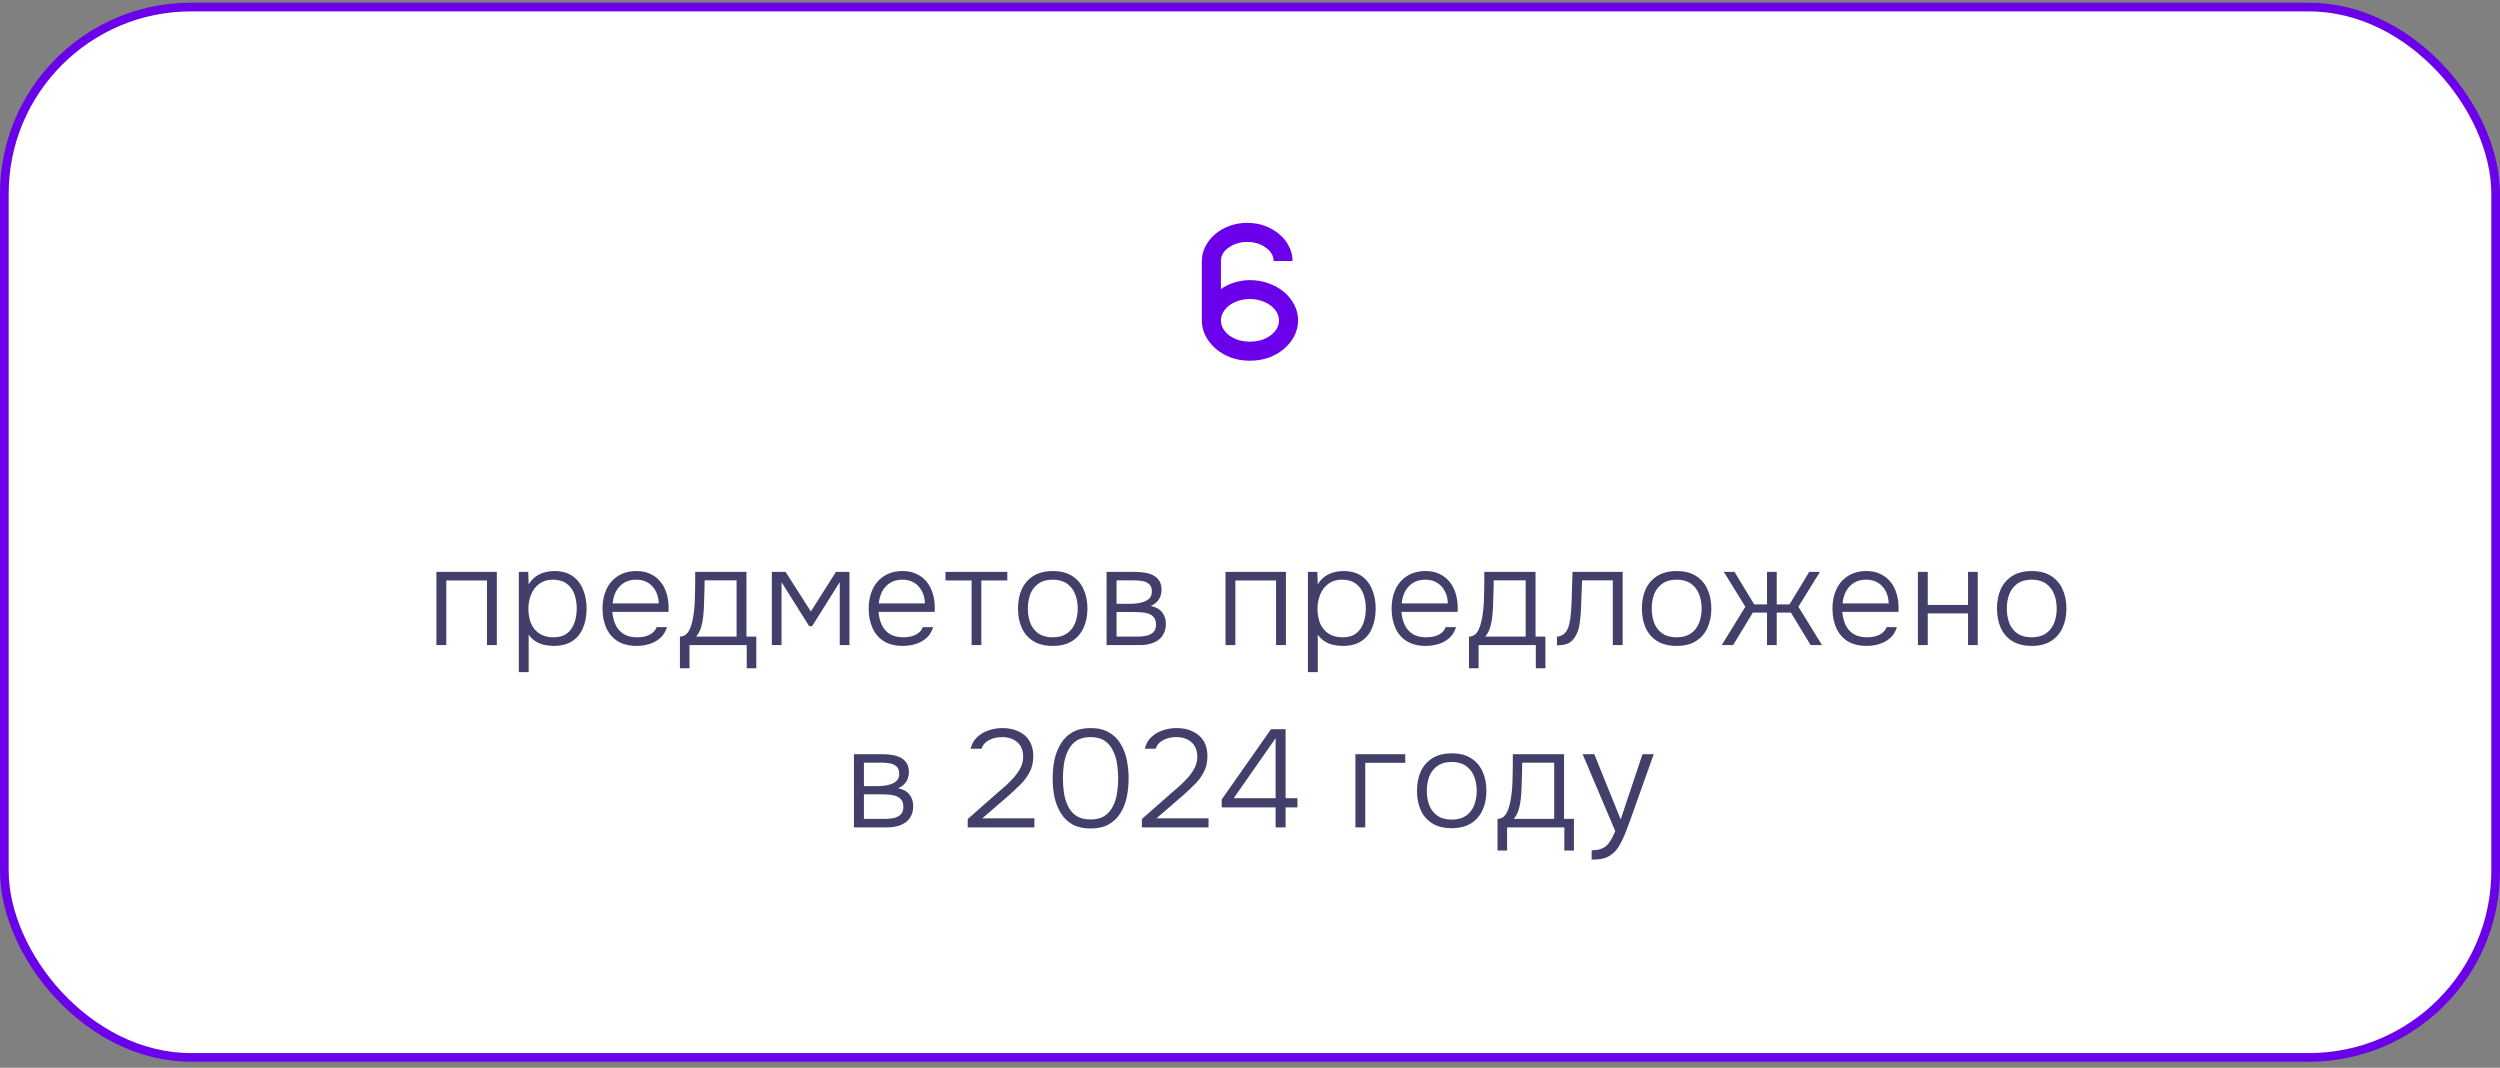<?xml version="1.0" encoding="UTF-8"?> <svg xmlns="http://www.w3.org/2000/svg" width="288" height="123" viewBox="0 0 288 123" fill="none"><rect x="0" y="0" width="288" height="123" fill="#808080" stroke="none"/><rect x="0.5" y="0.813" width="287" height="121" rx="21.5" fill="white"></rect><rect x="0.5" y="0.813" width="287" height="121" rx="21.5" stroke="#6B00EA"></rect><path d="M140.651 36.913C140.651 37.25 140.739 37.573 140.915 37.881C141.091 38.174 141.326 38.431 141.619 38.651C141.927 38.871 142.279 39.047 142.675 39.179C143.086 39.296 143.526 39.355 143.995 39.355C144.464 39.355 144.897 39.296 145.293 39.179C145.704 39.047 146.056 38.871 146.349 38.651C146.657 38.431 146.899 38.174 147.075 37.881C147.251 37.573 147.339 37.25 147.339 36.913C147.339 36.576 147.251 36.26 147.075 35.967C146.899 35.659 146.657 35.395 146.349 35.175C146.056 34.955 145.704 34.779 145.293 34.647C144.897 34.515 144.464 34.449 143.995 34.449C143.526 34.449 143.086 34.515 142.675 34.647C142.279 34.779 141.927 34.955 141.619 35.175C141.326 35.395 141.091 35.659 140.915 35.967C140.739 36.26 140.651 36.576 140.651 36.913ZM138.451 30.071C138.451 29.47 138.59 28.905 138.869 28.377C139.148 27.834 139.522 27.365 139.991 26.969C140.46 26.573 141.01 26.258 141.641 26.023C142.286 25.788 142.968 25.671 143.687 25.671C144.406 25.671 145.08 25.788 145.711 26.023C146.342 26.258 146.892 26.573 147.361 26.969C147.845 27.365 148.219 27.834 148.483 28.377C148.762 28.905 148.901 29.47 148.901 30.071H146.723C146.723 29.763 146.642 29.477 146.481 29.213C146.32 28.949 146.1 28.722 145.821 28.531C145.557 28.326 145.242 28.164 144.875 28.047C144.508 27.93 144.112 27.871 143.687 27.871C143.262 27.871 142.866 27.93 142.499 28.047C142.132 28.164 141.81 28.326 141.531 28.531C141.252 28.722 141.032 28.949 140.871 29.213C140.724 29.477 140.651 29.763 140.651 30.071V33.305C141.091 32.982 141.597 32.733 142.169 32.557C142.741 32.366 143.35 32.271 143.995 32.271C144.758 32.271 145.476 32.396 146.151 32.645C146.826 32.88 147.412 33.21 147.911 33.635C148.41 34.046 148.806 34.537 149.099 35.109C149.392 35.666 149.539 36.268 149.539 36.913C149.539 37.544 149.392 38.145 149.099 38.717C148.806 39.274 148.41 39.766 147.911 40.191C147.412 40.616 146.826 40.954 146.151 41.203C145.476 41.438 144.758 41.555 143.995 41.555C143.232 41.555 142.514 41.438 141.839 41.203C141.164 40.954 140.578 40.616 140.079 40.191C139.58 39.766 139.184 39.274 138.891 38.717C138.598 38.145 138.451 37.544 138.451 36.913V30.071Z" fill="#6B00EA"></path><path d="M50.275 74.313V65.881H57.235V74.313H56.099V66.873H51.411V74.313H50.275ZM59.767 77.433V65.881H60.855L60.903 67.305C61.233 66.782 61.65 66.398 62.151 66.153C62.663 65.908 63.233 65.785 63.863 65.785C64.716 65.785 65.415 65.977 65.959 66.361C66.503 66.745 66.908 67.268 67.175 67.929C67.442 68.58 67.575 69.31 67.575 70.121C67.575 70.953 67.436 71.694 67.159 72.345C66.892 72.996 66.476 73.502 65.911 73.865C65.356 74.228 64.652 74.409 63.799 74.409C63.404 74.409 63.026 74.366 62.663 74.281C62.3 74.196 61.969 74.057 61.671 73.865C61.372 73.662 61.116 73.412 60.903 73.113V77.433H59.767ZM63.751 73.417C64.412 73.417 64.935 73.268 65.319 72.969C65.713 72.66 65.996 72.254 66.167 71.753C66.348 71.252 66.439 70.702 66.439 70.105C66.439 69.497 66.348 68.942 66.167 68.441C65.986 67.94 65.692 67.54 65.287 67.241C64.882 66.932 64.348 66.777 63.687 66.777C63.079 66.777 62.562 66.932 62.135 67.241C61.719 67.55 61.404 67.961 61.191 68.473C60.977 68.985 60.871 69.534 60.871 70.121C60.871 70.75 60.972 71.316 61.175 71.817C61.388 72.308 61.708 72.697 62.135 72.985C62.572 73.273 63.111 73.417 63.751 73.417ZM73.359 74.409C72.474 74.409 71.738 74.228 71.151 73.865C70.565 73.492 70.127 72.98 69.839 72.329C69.551 71.678 69.407 70.937 69.407 70.105C69.407 69.273 69.557 68.537 69.855 67.897C70.154 67.246 70.597 66.734 71.183 66.361C71.77 65.977 72.49 65.785 73.343 65.785C73.962 65.785 74.501 65.902 74.959 66.137C75.429 66.361 75.818 66.67 76.127 67.065C76.437 67.46 76.661 67.908 76.799 68.409C76.949 68.91 77.023 69.428 77.023 69.961C77.023 70.057 77.023 70.148 77.023 70.233C77.023 70.318 77.018 70.404 77.007 70.489H70.543C70.586 71.054 70.714 71.561 70.927 72.009C71.141 72.446 71.45 72.793 71.855 73.049C72.271 73.294 72.789 73.417 73.407 73.417C73.695 73.417 73.989 73.385 74.287 73.321C74.586 73.246 74.858 73.124 75.103 72.953C75.349 72.772 75.53 72.537 75.647 72.249H76.831C76.682 72.75 76.431 73.161 76.079 73.481C75.727 73.801 75.311 74.036 74.831 74.185C74.351 74.334 73.861 74.409 73.359 74.409ZM70.575 69.513H75.887C75.877 68.99 75.765 68.526 75.551 68.121C75.338 67.705 75.045 67.38 74.671 67.145C74.298 66.9 73.839 66.777 73.295 66.777C72.73 66.777 72.25 66.905 71.855 67.161C71.461 67.417 71.157 67.753 70.943 68.169C70.741 68.585 70.618 69.033 70.575 69.513ZM78.327 76.985V73.337C78.604 73.326 78.834 73.246 79.015 73.097C79.196 72.937 79.34 72.74 79.447 72.505C79.564 72.26 79.655 71.993 79.719 71.705C79.794 71.406 79.852 71.113 79.895 70.825C79.97 70.324 80.018 69.822 80.039 69.321C80.06 68.809 80.071 68.404 80.071 68.105C80.082 67.732 80.087 67.364 80.087 67.001C80.087 66.628 80.087 66.254 80.087 65.881H85.991V73.337H87.127V76.985H86.023V74.313H79.431V76.985H78.327ZM80.199 73.337H84.855V66.857H81.175C81.164 67.305 81.154 67.79 81.143 68.313C81.132 68.836 81.116 69.332 81.095 69.801C81.084 70.164 81.058 70.558 81.015 70.985C80.972 71.412 80.892 71.828 80.775 72.233C80.658 72.638 80.466 73.006 80.199 73.337ZM88.914 74.313V65.881H90.498L93.41 70.441L96.306 65.881H97.858V74.313H96.738V67.065L93.554 72.137H93.218L90.034 67.065V74.313H88.914ZM104.023 74.409C103.137 74.409 102.401 74.228 101.815 73.865C101.228 73.492 100.791 72.98 100.503 72.329C100.215 71.678 100.071 70.937 100.071 70.105C100.071 69.273 100.22 68.537 100.519 67.897C100.817 67.246 101.26 66.734 101.847 66.361C102.433 65.977 103.153 65.785 104.007 65.785C104.625 65.785 105.164 65.902 105.623 66.137C106.092 66.361 106.481 66.67 106.791 67.065C107.1 67.46 107.324 67.908 107.463 68.409C107.612 68.91 107.687 69.428 107.687 69.961C107.687 70.057 107.687 70.148 107.687 70.233C107.687 70.318 107.681 70.404 107.671 70.489H101.207C101.249 71.054 101.377 71.561 101.591 72.009C101.804 72.446 102.113 72.793 102.519 73.049C102.935 73.294 103.452 73.417 104.071 73.417C104.359 73.417 104.652 73.385 104.951 73.321C105.249 73.246 105.521 73.124 105.767 72.953C106.012 72.772 106.193 72.537 106.311 72.249H107.495C107.345 72.75 107.095 73.161 106.743 73.481C106.391 73.801 105.975 74.036 105.495 74.185C105.015 74.334 104.524 74.409 104.023 74.409ZM101.239 69.513H106.551C106.54 68.99 106.428 68.526 106.215 68.121C106.001 67.705 105.708 67.38 105.335 67.145C104.961 66.9 104.503 66.777 103.959 66.777C103.393 66.777 102.913 66.905 102.519 67.161C102.124 67.417 101.82 67.753 101.607 68.169C101.404 68.585 101.281 69.033 101.239 69.513ZM111.93 74.313V66.873H108.922V65.881H116.042V66.873H113.05V74.313H111.93ZM121.273 74.409C120.388 74.409 119.646 74.228 119.049 73.865C118.452 73.492 118.004 72.98 117.705 72.329C117.417 71.678 117.273 70.937 117.273 70.105C117.273 69.262 117.417 68.521 117.705 67.881C118.004 67.23 118.452 66.718 119.049 66.345C119.646 65.972 120.393 65.785 121.289 65.785C122.174 65.785 122.91 65.972 123.497 66.345C124.094 66.718 124.537 67.23 124.825 67.881C125.124 68.521 125.273 69.262 125.273 70.105C125.273 70.937 125.124 71.678 124.825 72.329C124.526 72.98 124.078 73.492 123.481 73.865C122.894 74.228 122.158 74.409 121.273 74.409ZM121.273 73.417C121.934 73.417 122.478 73.273 122.905 72.985C123.332 72.686 123.646 72.286 123.849 71.785C124.052 71.284 124.153 70.724 124.153 70.105C124.153 69.486 124.052 68.926 123.849 68.425C123.646 67.924 123.332 67.524 122.905 67.225C122.478 66.926 121.934 66.777 121.273 66.777C120.612 66.777 120.068 66.926 119.641 67.225C119.214 67.524 118.9 67.924 118.697 68.425C118.505 68.926 118.409 69.486 118.409 70.105C118.409 70.724 118.505 71.284 118.697 71.785C118.9 72.286 119.214 72.686 119.641 72.985C120.068 73.273 120.612 73.417 121.273 73.417ZM127.476 74.313V65.881H130.724C131.076 65.881 131.433 65.908 131.796 65.961C132.158 66.004 132.489 66.1 132.788 66.249C133.097 66.388 133.342 66.596 133.524 66.873C133.716 67.14 133.812 67.502 133.812 67.961C133.812 68.206 133.769 68.446 133.684 68.681C133.598 68.916 133.465 69.129 133.284 69.321C133.113 69.513 132.873 69.673 132.564 69.801C133.172 69.929 133.614 70.18 133.892 70.553C134.169 70.916 134.308 71.353 134.308 71.865C134.308 72.292 134.228 72.66 134.068 72.969C133.918 73.278 133.705 73.534 133.428 73.737C133.161 73.929 132.846 74.073 132.484 74.169C132.132 74.265 131.758 74.313 131.364 74.313H127.476ZM128.628 73.337H131.06C131.401 73.337 131.732 73.305 132.052 73.241C132.382 73.166 132.649 73.033 132.852 72.841C133.065 72.638 133.172 72.345 133.172 71.961C133.172 71.598 133.092 71.321 132.932 71.129C132.772 70.926 132.564 70.782 132.308 70.697C132.052 70.612 131.774 70.558 131.476 70.537C131.177 70.516 130.894 70.505 130.628 70.505H128.628V73.337ZM128.628 69.561H130.164C130.398 69.561 130.66 69.545 130.948 69.513C131.236 69.481 131.513 69.417 131.78 69.321C132.046 69.225 132.265 69.086 132.436 68.905C132.606 68.713 132.692 68.462 132.692 68.153C132.692 67.726 132.574 67.428 132.34 67.257C132.116 67.076 131.838 66.964 131.508 66.921C131.188 66.878 130.878 66.857 130.58 66.857H128.628V69.561ZM141.178 74.313V65.881H148.138V74.313H147.002V66.873H142.314V74.313H141.178ZM150.67 77.433V65.881H151.758L151.806 67.305C152.137 66.782 152.553 66.398 153.054 66.153C153.566 65.908 154.137 65.785 154.766 65.785C155.619 65.785 156.318 65.977 156.862 66.361C157.406 66.745 157.811 67.268 158.078 67.929C158.345 68.58 158.478 69.31 158.478 70.121C158.478 70.953 158.339 71.694 158.062 72.345C157.795 72.996 157.379 73.502 156.814 73.865C156.259 74.228 155.555 74.409 154.702 74.409C154.307 74.409 153.929 74.366 153.566 74.281C153.203 74.196 152.873 74.057 152.574 73.865C152.275 73.662 152.019 73.412 151.806 73.113V77.433H150.67ZM154.654 73.417C155.315 73.417 155.838 73.268 156.222 72.969C156.617 72.66 156.899 72.254 157.07 71.753C157.251 71.252 157.342 70.702 157.342 70.105C157.342 69.497 157.251 68.942 157.07 68.441C156.889 67.94 156.595 67.54 156.19 67.241C155.785 66.932 155.251 66.777 154.59 66.777C153.982 66.777 153.465 66.932 153.038 67.241C152.622 67.55 152.307 67.961 152.094 68.473C151.881 68.985 151.774 69.534 151.774 70.121C151.774 70.75 151.875 71.316 152.078 71.817C152.291 72.308 152.611 72.697 153.038 72.985C153.475 73.273 154.014 73.417 154.654 73.417ZM164.263 74.409C163.377 74.409 162.641 74.228 162.055 73.865C161.468 73.492 161.031 72.98 160.743 72.329C160.455 71.678 160.311 70.937 160.311 70.105C160.311 69.273 160.46 68.537 160.759 67.897C161.057 67.246 161.5 66.734 162.087 66.361C162.673 65.977 163.393 65.785 164.247 65.785C164.865 65.785 165.404 65.902 165.863 66.137C166.332 66.361 166.721 66.67 167.031 67.065C167.34 67.46 167.564 67.908 167.703 68.409C167.852 68.91 167.927 69.428 167.927 69.961C167.927 70.057 167.927 70.148 167.927 70.233C167.927 70.318 167.921 70.404 167.911 70.489H161.447C161.489 71.054 161.617 71.561 161.831 72.009C162.044 72.446 162.353 72.793 162.759 73.049C163.175 73.294 163.692 73.417 164.311 73.417C164.599 73.417 164.892 73.385 165.191 73.321C165.489 73.246 165.761 73.124 166.007 72.953C166.252 72.772 166.433 72.537 166.551 72.249H167.735C167.585 72.75 167.335 73.161 166.983 73.481C166.631 73.801 166.215 74.036 165.735 74.185C165.255 74.334 164.764 74.409 164.263 74.409ZM161.479 69.513H166.791C166.78 68.99 166.668 68.526 166.455 68.121C166.241 67.705 165.948 67.38 165.575 67.145C165.201 66.9 164.743 66.777 164.199 66.777C163.633 66.777 163.153 66.905 162.759 67.161C162.364 67.417 162.06 67.753 161.847 68.169C161.644 68.585 161.521 69.033 161.479 69.513ZM169.23 76.985V73.337C169.508 73.326 169.737 73.246 169.918 73.097C170.1 72.937 170.244 72.74 170.35 72.505C170.468 72.26 170.558 71.993 170.622 71.705C170.697 71.406 170.756 71.113 170.798 70.825C170.873 70.324 170.921 69.822 170.942 69.321C170.964 68.809 170.974 68.404 170.974 68.105C170.985 67.732 170.99 67.364 170.99 67.001C170.99 66.628 170.99 66.254 170.99 65.881H176.894V73.337H178.03V76.985H176.926V74.313H170.334V76.985H169.23ZM171.102 73.337H175.758V66.857H172.078C172.068 67.305 172.057 67.79 172.046 68.313C172.036 68.836 172.02 69.332 171.998 69.801C171.988 70.164 171.961 70.558 171.918 70.985C171.876 71.412 171.796 71.828 171.678 72.233C171.561 72.638 171.369 73.006 171.102 73.337ZM179.362 74.345V73.337C179.575 73.326 179.762 73.278 179.922 73.193C180.093 73.108 180.237 72.99 180.354 72.841C180.546 72.606 180.69 72.281 180.786 71.865C180.882 71.438 180.946 70.98 180.978 70.489C181.021 69.988 181.047 69.481 181.058 68.969C181.079 68.446 181.095 67.929 181.106 67.417C181.127 66.894 181.143 66.382 181.154 65.881H186.93V74.313H185.794V66.857H182.258C182.247 67.262 182.231 67.668 182.21 68.073C182.199 68.468 182.183 68.862 182.162 69.257C182.151 69.652 182.135 70.052 182.114 70.457C182.093 70.926 182.039 71.433 181.954 71.977C181.869 72.51 181.693 72.985 181.426 73.401C181.213 73.742 180.951 73.982 180.642 74.121C180.333 74.26 179.906 74.334 179.362 74.345ZM193.146 74.409C192.26 74.409 191.519 74.228 190.922 73.865C190.324 73.492 189.876 72.98 189.578 72.329C189.29 71.678 189.146 70.937 189.146 70.105C189.146 69.262 189.29 68.521 189.578 67.881C189.876 67.23 190.324 66.718 190.922 66.345C191.519 65.972 192.266 65.785 193.162 65.785C194.047 65.785 194.783 65.972 195.37 66.345C195.967 66.718 196.41 67.23 196.698 67.881C196.996 68.521 197.146 69.262 197.146 70.105C197.146 70.937 196.996 71.678 196.698 72.329C196.399 72.98 195.951 73.492 195.354 73.865C194.767 74.228 194.031 74.409 193.146 74.409ZM193.146 73.417C193.807 73.417 194.351 73.273 194.778 72.985C195.204 72.686 195.519 72.286 195.722 71.785C195.924 71.284 196.026 70.724 196.026 70.105C196.026 69.486 195.924 68.926 195.722 68.425C195.519 67.924 195.204 67.524 194.778 67.225C194.351 66.926 193.807 66.777 193.146 66.777C192.484 66.777 191.94 66.926 191.514 67.225C191.087 67.524 190.772 67.924 190.57 68.425C190.378 68.926 190.282 69.486 190.282 70.105C190.282 70.724 190.378 71.284 190.57 71.785C190.772 72.286 191.087 72.686 191.514 72.985C191.94 73.273 192.484 73.417 193.146 73.417ZM198.344 74.313L201.064 69.897L198.584 65.881H199.816L202.088 69.625H203.56V65.881H204.68V69.625H206.152L208.424 65.881H209.656L207.176 69.897L209.896 74.313H208.584L206.312 70.569H204.68V74.313H203.56V70.569H201.928L199.656 74.313H198.344ZM215.05 74.409C214.165 74.409 213.429 74.228 212.842 73.865C212.255 73.492 211.818 72.98 211.53 72.329C211.242 71.678 211.098 70.937 211.098 70.105C211.098 69.273 211.247 68.537 211.546 67.897C211.845 67.246 212.287 66.734 212.874 66.361C213.461 65.977 214.181 65.785 215.034 65.785C215.653 65.785 216.191 65.902 216.65 66.137C217.119 66.361 217.509 66.67 217.818 67.065C218.127 67.46 218.351 67.908 218.49 68.409C218.639 68.91 218.714 69.428 218.714 69.961C218.714 70.057 218.714 70.148 218.714 70.233C218.714 70.318 218.709 70.404 218.698 70.489H212.234C212.277 71.054 212.405 71.561 212.618 72.009C212.831 72.446 213.141 72.793 213.546 73.049C213.962 73.294 214.479 73.417 215.098 73.417C215.386 73.417 215.679 73.385 215.978 73.321C216.277 73.246 216.549 73.124 216.794 72.953C217.039 72.772 217.221 72.537 217.338 72.249H218.522C218.373 72.75 218.122 73.161 217.77 73.481C217.418 73.801 217.002 74.036 216.522 74.185C216.042 74.334 215.551 74.409 215.05 74.409ZM212.266 69.513H217.578C217.567 68.99 217.455 68.526 217.242 68.121C217.029 67.705 216.735 67.38 216.362 67.145C215.989 66.9 215.53 66.777 214.986 66.777C214.421 66.777 213.941 66.905 213.546 67.161C213.151 67.417 212.847 67.753 212.634 68.169C212.431 68.585 212.309 69.033 212.266 69.513ZM220.941 74.313V65.881H222.077V69.689H226.717V65.881H227.837V74.313H226.717V70.665H222.077V74.313H220.941ZM234.051 74.409C233.165 74.409 232.424 74.228 231.827 73.865C231.229 73.492 230.781 72.98 230.483 72.329C230.195 71.678 230.051 70.937 230.051 70.105C230.051 69.262 230.195 68.521 230.483 67.881C230.781 67.23 231.229 66.718 231.827 66.345C232.424 65.972 233.171 65.785 234.067 65.785C234.952 65.785 235.688 65.972 236.275 66.345C236.872 66.718 237.315 67.23 237.603 67.881C237.901 68.521 238.051 69.262 238.051 70.105C238.051 70.937 237.901 71.678 237.603 72.329C237.304 72.98 236.856 73.492 236.259 73.865C235.672 74.228 234.936 74.409 234.051 74.409ZM234.051 73.417C234.712 73.417 235.256 73.273 235.683 72.985C236.109 72.686 236.424 72.286 236.627 71.785C236.829 71.284 236.931 70.724 236.931 70.105C236.931 69.486 236.829 68.926 236.627 68.425C236.424 67.924 236.109 67.524 235.683 67.225C235.256 66.926 234.712 66.777 234.051 66.777C233.389 66.777 232.845 66.926 232.419 67.225C231.992 67.524 231.677 67.924 231.475 68.425C231.283 68.926 231.187 69.486 231.187 70.105C231.187 70.724 231.283 71.284 231.475 71.785C231.677 72.286 231.992 72.686 232.419 72.985C232.845 73.273 233.389 73.417 234.051 73.417ZM98.371 95.313V86.881H101.619C101.971 86.881 102.329 86.908 102.691 86.961C103.054 87.004 103.385 87.1 103.683 87.249C103.993 87.388 104.238 87.596 104.419 87.873C104.611 88.14 104.707 88.502 104.707 88.961C104.707 89.206 104.665 89.446 104.579 89.681C104.494 89.916 104.361 90.129 104.179 90.321C104.009 90.513 103.769 90.673 103.459 90.801C104.067 90.929 104.51 91.18 104.787 91.553C105.065 91.916 105.203 92.353 105.203 92.865C105.203 93.292 105.123 93.66 104.963 93.969C104.814 94.278 104.601 94.534 104.323 94.737C104.057 94.929 103.742 95.073 103.379 95.169C103.027 95.265 102.654 95.313 102.259 95.313H98.371ZM99.523 94.337H101.955C102.297 94.337 102.627 94.305 102.947 94.241C103.278 94.166 103.545 94.033 103.747 93.841C103.961 93.638 104.067 93.345 104.067 92.961C104.067 92.598 103.987 92.321 103.827 92.129C103.667 91.926 103.459 91.782 103.203 91.697C102.947 91.612 102.67 91.558 102.371 91.537C102.073 91.516 101.79 91.505 101.523 91.505H99.523V94.337ZM99.523 90.561H101.059C101.294 90.561 101.555 90.545 101.843 90.513C102.131 90.481 102.409 90.417 102.675 90.321C102.942 90.225 103.161 90.086 103.331 89.905C103.502 89.713 103.587 89.462 103.587 89.153C103.587 88.726 103.47 88.428 103.235 88.257C103.011 88.076 102.734 87.964 102.403 87.921C102.083 87.878 101.774 87.857 101.475 87.857H99.523V90.561ZM111.482 95.313V94.353L114.842 91.393C115.14 91.137 115.46 90.86 115.802 90.561C116.154 90.252 116.484 89.921 116.794 89.569C117.103 89.217 117.359 88.844 117.562 88.449C117.764 88.054 117.866 87.638 117.866 87.201C117.866 86.454 117.642 85.889 117.194 85.505C116.746 85.11 116.159 84.913 115.434 84.913C114.89 84.913 114.399 85.025 113.962 85.249C113.524 85.462 113.226 85.798 113.066 86.257H111.818C111.946 85.713 112.191 85.27 112.554 84.929C112.916 84.577 113.354 84.316 113.866 84.145C114.378 83.964 114.922 83.873 115.498 83.873C116.191 83.873 116.804 84.001 117.338 84.257C117.871 84.502 118.287 84.865 118.586 85.345C118.884 85.814 119.034 86.401 119.034 87.105C119.034 87.788 118.9 88.39 118.634 88.913C118.367 89.436 118.02 89.91 117.594 90.337C117.167 90.764 116.714 91.19 116.234 91.617L113.162 94.273H119.162V95.313H111.482ZM125.633 95.441C124.833 95.441 124.15 95.292 123.585 94.993C123.03 94.684 122.582 94.262 122.241 93.729C121.9 93.196 121.649 92.582 121.489 91.889C121.34 91.185 121.265 90.444 121.265 89.665C121.265 88.886 121.34 88.15 121.489 87.457C121.649 86.764 121.9 86.15 122.241 85.617C122.582 85.073 123.03 84.646 123.585 84.337C124.14 84.028 124.822 83.873 125.633 83.873C126.476 83.873 127.18 84.038 127.745 84.369C128.31 84.689 128.758 85.126 129.089 85.681C129.43 86.236 129.67 86.86 129.809 87.553C129.948 88.236 130.017 88.94 130.017 89.665C130.017 90.39 129.948 91.1 129.809 91.793C129.67 92.476 129.43 93.094 129.089 93.649C128.758 94.193 128.31 94.63 127.745 94.961C127.18 95.281 126.476 95.441 125.633 95.441ZM125.633 94.401C126.305 94.401 126.849 94.262 127.265 93.985C127.681 93.697 128.001 93.318 128.225 92.849C128.46 92.38 128.614 91.868 128.689 91.313C128.774 90.758 128.817 90.209 128.817 89.665C128.817 89.132 128.774 88.588 128.689 88.033C128.614 87.478 128.46 86.966 128.225 86.497C128.001 86.017 127.681 85.633 127.265 85.345C126.849 85.057 126.305 84.913 125.633 84.913C124.961 84.913 124.412 85.057 123.985 85.345C123.569 85.633 123.249 86.017 123.025 86.497C122.801 86.966 122.646 87.478 122.561 88.033C122.486 88.588 122.449 89.132 122.449 89.665C122.449 90.209 122.486 90.758 122.561 91.313C122.646 91.868 122.801 92.38 123.025 92.849C123.249 93.318 123.569 93.697 123.985 93.985C124.412 94.262 124.961 94.401 125.633 94.401ZM131.544 95.313V94.353L134.904 91.393C135.202 91.137 135.522 90.86 135.864 90.561C136.216 90.252 136.546 89.921 136.856 89.569C137.165 89.217 137.421 88.844 137.624 88.449C137.826 88.054 137.928 87.638 137.928 87.201C137.928 86.454 137.704 85.889 137.256 85.505C136.808 85.11 136.221 84.913 135.496 84.913C134.952 84.913 134.461 85.025 134.024 85.249C133.586 85.462 133.288 85.798 133.128 86.257H131.88C132.008 85.713 132.253 85.27 132.616 84.929C132.978 84.577 133.416 84.316 133.928 84.145C134.44 83.964 134.984 83.873 135.56 83.873C136.253 83.873 136.866 84.001 137.4 84.257C137.933 84.502 138.349 84.865 138.648 85.345C138.946 85.814 139.096 86.401 139.096 87.105C139.096 87.788 138.962 88.39 138.696 88.913C138.429 89.436 138.082 89.91 137.656 90.337C137.229 90.764 136.776 91.19 136.296 91.617L133.224 94.273H139.224V95.313H131.544ZM146.95 95.313V93.009H140.742V92.097L146.422 84.001H148.102V91.953H149.462V93.009H148.102V95.313H146.95ZM142.118 91.953H146.95V85.041L142.118 91.953ZM156.142 95.313V86.881H161.886V87.873H157.278V95.313H156.142ZM167.236 95.409C166.351 95.409 165.61 95.228 165.012 94.865C164.415 94.492 163.967 93.98 163.668 93.329C163.38 92.678 163.236 91.937 163.236 91.105C163.236 90.262 163.38 89.521 163.668 88.881C163.967 88.23 164.415 87.718 165.012 87.345C165.61 86.972 166.356 86.785 167.252 86.785C168.138 86.785 168.874 86.972 169.46 87.345C170.058 87.718 170.5 88.23 170.788 88.881C171.087 89.521 171.236 90.262 171.236 91.105C171.236 91.937 171.087 92.678 170.788 93.329C170.49 93.98 170.042 94.492 169.444 94.865C168.858 95.228 168.122 95.409 167.236 95.409ZM167.236 94.417C167.898 94.417 168.442 94.273 168.868 93.985C169.295 93.686 169.61 93.286 169.812 92.785C170.015 92.284 170.116 91.724 170.116 91.105C170.116 90.486 170.015 89.926 169.812 89.425C169.61 88.924 169.295 88.524 168.868 88.225C168.442 87.926 167.898 87.777 167.236 87.777C166.575 87.777 166.031 87.926 165.604 88.225C165.178 88.524 164.863 88.924 164.66 89.425C164.468 89.926 164.372 90.486 164.372 91.105C164.372 91.724 164.468 92.284 164.66 92.785C164.863 93.286 165.178 93.686 165.604 93.985C166.031 94.273 166.575 94.417 167.236 94.417ZM172.515 97.985V94.337C172.793 94.326 173.022 94.246 173.203 94.097C173.385 93.937 173.529 93.74 173.635 93.505C173.753 93.26 173.843 92.993 173.907 92.705C173.982 92.406 174.041 92.113 174.083 91.825C174.158 91.324 174.206 90.822 174.227 90.321C174.249 89.809 174.259 89.404 174.259 89.105C174.27 88.732 174.275 88.364 174.275 88.001C174.275 87.628 174.275 87.254 174.275 86.881H180.179V94.337H181.315V97.985H180.211V95.313H173.619V97.985H172.515ZM174.387 94.337H179.043V87.857H175.363C175.353 88.305 175.342 88.79 175.331 89.313C175.321 89.836 175.305 90.332 175.283 90.801C175.273 91.164 175.246 91.558 175.203 91.985C175.161 92.412 175.081 92.828 174.963 93.233C174.846 93.638 174.654 94.006 174.387 94.337ZM183.358 99.025V97.953C183.881 97.953 184.302 97.873 184.622 97.713C184.953 97.553 185.225 97.308 185.438 96.977C185.662 96.646 185.876 96.236 186.078 95.745L182.318 86.881H183.662L186.702 94.401L189.214 86.881H190.51L187.966 94.017C187.86 94.326 187.732 94.678 187.582 95.073C187.444 95.457 187.289 95.852 187.118 96.257C186.948 96.662 186.761 97.041 186.558 97.393C186.356 97.745 186.132 98.028 185.886 98.241C185.662 98.444 185.438 98.598 185.214 98.705C185.001 98.822 184.75 98.902 184.462 98.945C184.174 98.998 183.806 99.025 183.358 99.025Z" fill="#42406B"></path></svg> 